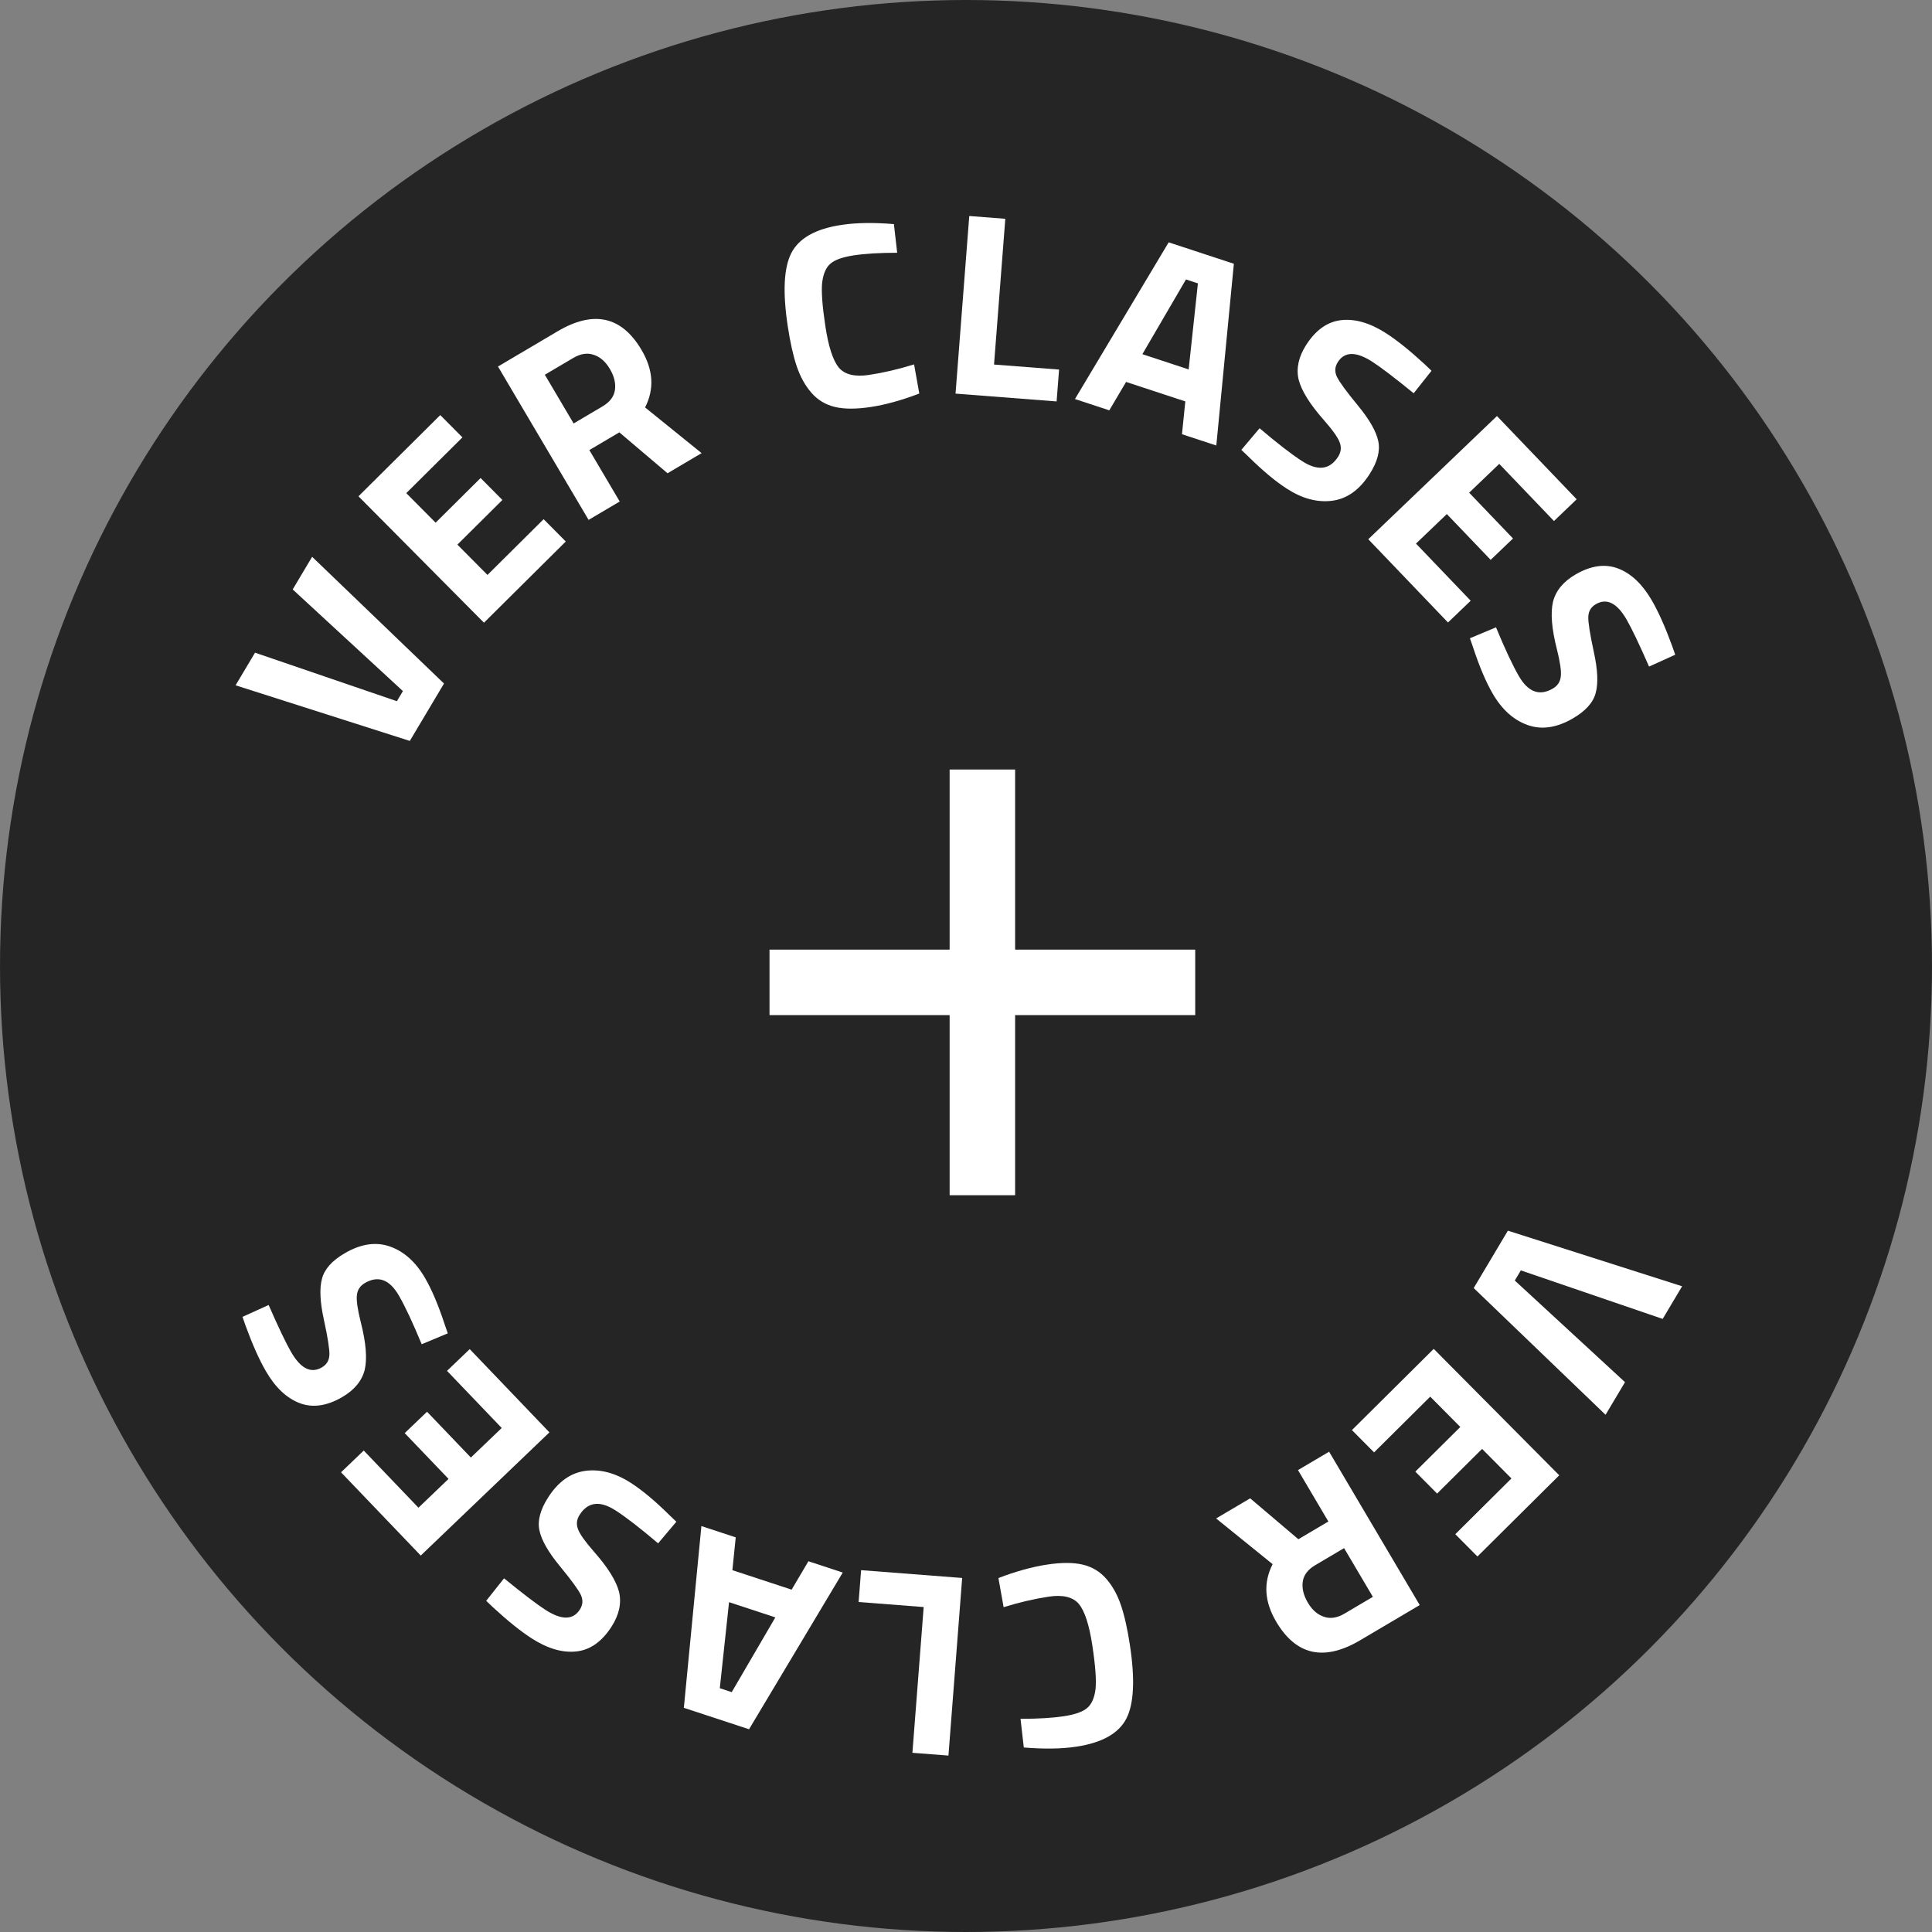 <svg width="118" height="118" viewBox="0 0 118 118" fill="none" xmlns="http://www.w3.org/2000/svg">
<rect x="0" y="0" width="118" height="118" fill="#808080" stroke="none"/>
<circle cx="59" cy="59" r="59" fill="#252525"/>
<line x1="60" y1="47" x2="60" y2="73" stroke="white" stroke-width="4"/>
<line x1="73" y1="60" x2="47" y2="60" stroke="white" stroke-width="4"/>
<path d="M17.877 36.001L19.064 34.008L27.118 41.748L25.03 45.253L14.389 41.856L15.576 39.863L24.24 42.827L24.608 42.209L17.877 36.001Z" fill="white"/>
<path d="M29.559 38.033L21.894 30.312L26.89 25.352L28.243 26.714L24.814 30.119L26.606 31.924L29.354 29.196L30.684 30.536L27.936 33.264L29.774 35.115L33.203 31.71L34.556 33.073L29.559 38.033Z" fill="white"/>
<path d="M35.995 27.489L37.85 30.63L35.949 31.753L30.415 22.386L34.052 20.237C36.256 18.935 37.966 19.313 39.181 21.37C39.903 22.591 39.975 23.763 39.399 24.884L42.851 27.676L40.771 28.905L37.827 26.407L35.995 27.489ZM36.798 24.822C37.248 24.556 37.502 24.221 37.559 23.815C37.617 23.409 37.513 22.981 37.247 22.531C36.981 22.081 36.65 21.794 36.254 21.668C35.867 21.538 35.453 21.602 35.013 21.863L33.277 22.888L35.035 25.864L36.798 24.822Z" fill="white"/>
<path d="M56.147 24.037C55.066 24.449 54.077 24.722 53.18 24.858C52.284 24.994 51.55 24.991 50.979 24.852C50.407 24.711 49.932 24.422 49.553 23.983C49.173 23.544 48.876 23.007 48.661 22.37C48.446 21.734 48.264 20.92 48.114 19.929C47.799 17.851 47.871 16.362 48.328 15.462C48.794 14.55 49.813 13.976 51.384 13.738C52.291 13.6 53.362 13.584 54.597 13.688L54.797 15.438C53.729 15.438 52.847 15.491 52.151 15.596C51.465 15.7 50.989 15.869 50.723 16.103C50.455 16.327 50.286 16.709 50.216 17.248C50.157 17.785 50.222 18.677 50.41 19.921C50.599 21.166 50.872 22.009 51.23 22.451C51.597 22.881 52.213 23.03 53.078 22.899C53.953 22.767 54.87 22.553 55.829 22.256L56.147 24.037Z" fill="white"/>
<path d="M64.534 24.518L58.361 24.041L59.199 13.193L61.401 13.363L60.712 22.265L64.685 22.572L64.534 24.518Z" fill="white"/>
<path d="M65.655 24.372L71.378 14.801L75.36 16.11L74.288 27.21L72.191 26.521L72.395 24.517L68.777 23.327L67.752 25.062L65.655 24.372ZM72.435 17.068L69.772 21.633L72.599 22.563L73.164 17.308L72.435 17.068Z" fill="white"/>
<path d="M83.801 22.085C82.822 21.457 82.125 21.466 81.711 22.113C81.526 22.4 81.507 22.698 81.651 23.006C81.796 23.314 82.22 23.897 82.925 24.754C83.638 25.617 84.056 26.348 84.18 26.947C84.308 27.536 84.131 28.208 83.647 28.962C83.031 29.923 82.273 30.463 81.372 30.583C80.472 30.702 79.55 30.459 78.608 29.855C77.907 29.406 77.119 28.748 76.243 27.882L75.818 27.476L76.931 26.156C78.031 27.09 78.899 27.761 79.537 28.169C80.488 28.78 81.218 28.69 81.724 27.9C81.909 27.613 81.94 27.316 81.82 27.011C81.708 26.711 81.385 26.256 80.85 25.648C79.999 24.683 79.487 23.861 79.315 23.18C79.158 22.497 79.313 21.791 79.779 21.064C80.367 20.148 81.083 19.644 81.927 19.552C82.772 19.461 83.679 19.726 84.649 20.348C85.313 20.774 86.1 21.405 87.008 22.241L87.432 22.646L86.343 24.019C85.169 23.064 84.321 22.419 83.801 22.085Z" fill="white"/>
<path d="M83.57 32.934L91.429 25.41L96.298 30.495L94.911 31.823L91.569 28.332L89.731 30.092L92.409 32.889L91.045 34.194L88.368 31.397L86.484 33.201L89.825 36.691L88.438 38.019L83.57 32.934Z" fill="white"/>
<path d="M99.341 37.831C98.758 36.825 98.133 36.516 97.469 36.901C97.174 37.073 97.021 37.329 97.008 37.669C96.996 38.009 97.108 38.721 97.343 39.806C97.584 40.9 97.622 41.741 97.458 42.329C97.304 42.913 96.839 43.429 96.064 43.879C95.077 44.453 94.156 44.587 93.3 44.282C92.445 43.977 91.736 43.34 91.173 42.372C90.755 41.652 90.354 40.707 89.97 39.536L89.778 38.982L91.371 38.316C91.923 39.648 92.389 40.642 92.769 41.297C93.337 42.275 94.027 42.528 94.839 42.056C95.134 41.885 95.297 41.636 95.329 41.309C95.367 40.991 95.287 40.439 95.09 39.653C94.772 38.406 94.693 37.441 94.851 36.757C95.023 36.077 95.483 35.52 96.23 35.086C97.171 34.54 98.038 34.419 98.831 34.723C99.625 35.027 100.311 35.677 100.889 36.673C101.286 37.355 101.697 38.276 102.123 39.435L102.316 39.989L100.719 40.713C100.112 39.326 99.652 38.366 99.341 37.831Z" fill="white"/>
<path d="M99.25 84.417L98.062 86.41L90.009 78.67L92.097 75.165L102.738 78.561L101.551 80.555L92.887 77.591L92.518 78.21L99.25 84.417Z" fill="white"/>
<path d="M87.567 82.385L95.233 90.106L90.237 95.066L88.884 93.704L92.313 90.299L90.521 88.494L87.773 91.222L86.443 89.882L89.191 87.154L87.353 85.303L83.924 88.707L82.571 87.345L87.567 82.385Z" fill="white"/>
<path d="M81.132 92.928L79.277 89.788L81.178 88.665L86.712 98.032L83.075 100.181C80.871 101.483 79.161 101.105 77.946 99.048C77.224 97.826 77.152 96.655 77.728 95.534L74.276 92.742L76.356 91.513L79.3 94.011L81.132 92.928ZM80.329 95.596C79.879 95.862 79.625 96.197 79.568 96.603C79.51 97.009 79.614 97.437 79.88 97.887C80.146 98.337 80.477 98.624 80.873 98.75C81.26 98.88 81.674 98.816 82.115 98.555L83.85 97.53L82.092 94.554L80.329 95.596Z" fill="white"/>
<path d="M60.98 96.381C62.061 95.969 63.05 95.695 63.947 95.56C64.843 95.424 65.577 95.426 66.148 95.567C66.72 95.707 67.195 95.996 67.574 96.435C67.954 96.874 68.251 97.411 68.466 98.048C68.681 98.684 68.863 99.498 69.013 100.489C69.328 102.567 69.256 104.056 68.799 104.956C68.333 105.868 67.314 106.443 65.743 106.68C64.836 106.818 63.765 106.834 62.53 106.73L62.33 104.98C63.398 104.98 64.28 104.927 64.976 104.822C65.662 104.718 66.138 104.549 66.404 104.315C66.672 104.091 66.841 103.709 66.911 103.17C66.969 102.633 66.905 101.742 66.716 100.497C66.528 99.252 66.255 98.409 65.897 97.967C65.53 97.537 64.914 97.388 64.049 97.519C63.173 97.651 62.257 97.865 61.298 98.161L60.98 96.381Z" fill="white"/>
<path d="M52.593 95.9L58.766 96.377L57.928 107.225L55.727 107.055L56.415 98.153L52.442 97.846L52.593 95.9Z" fill="white"/>
<path d="M51.472 96.046L45.749 105.617L41.767 104.308L42.839 93.207L44.936 93.897L44.732 95.901L48.35 97.091L49.375 95.356L51.472 96.046ZM44.692 103.35L47.355 98.785L44.528 97.855L43.963 103.11L44.692 103.35Z" fill="white"/>
<path d="M33.326 98.333C34.305 98.961 35.002 98.952 35.416 98.305C35.6 98.018 35.62 97.72 35.476 97.412C35.331 97.104 34.907 96.521 34.202 95.664C33.489 94.8 33.07 94.07 32.947 93.471C32.819 92.882 32.996 92.21 33.48 91.456C34.096 90.495 34.854 89.955 35.755 89.835C36.655 89.716 37.577 89.959 38.519 90.563C39.22 91.012 40.008 91.67 40.884 92.536L41.309 92.942L40.196 94.262C39.096 93.328 38.228 92.657 37.59 92.248C36.639 91.638 35.91 91.728 35.403 92.518C35.218 92.805 35.187 93.102 35.307 93.407C35.419 93.707 35.742 94.161 36.277 94.77C37.128 95.735 37.64 96.557 37.812 97.238C37.969 97.921 37.814 98.627 37.348 99.354C36.76 100.27 36.044 100.774 35.2 100.865C34.355 100.957 33.448 100.692 32.478 100.07C31.814 99.644 31.027 99.013 30.119 98.177L29.695 97.772L30.785 96.399C31.958 97.354 32.806 97.999 33.326 98.333Z" fill="white"/>
<path d="M33.557 87.484L25.698 95.008L20.829 89.923L22.216 88.595L25.558 92.086L27.395 90.326L24.718 87.529L26.082 86.224L28.759 89.021L30.643 87.217L27.302 83.727L28.689 82.399L33.557 87.484Z" fill="white"/>
<path d="M17.785 82.587C18.369 83.593 18.993 83.902 19.657 83.517C19.953 83.345 20.106 83.089 20.119 82.749C20.131 82.409 20.019 81.697 19.784 80.612C19.543 79.518 19.505 78.677 19.669 78.089C19.823 77.505 20.288 76.989 21.063 76.539C22.05 75.965 22.971 75.831 23.827 76.136C24.682 76.441 25.391 77.078 25.954 78.046C26.372 78.766 26.773 79.711 27.157 80.882L27.349 81.436L25.756 82.102C25.204 80.77 24.738 79.776 24.358 79.121C23.79 78.144 23.1 77.89 22.288 78.362C21.993 78.533 21.83 78.782 21.797 79.109C21.76 79.427 21.84 79.979 22.038 80.765C22.355 82.012 22.434 82.977 22.276 83.661C22.104 84.341 21.644 84.898 20.897 85.332C19.956 85.878 19.089 85.999 18.296 85.695C17.502 85.391 16.816 84.741 16.238 83.745C15.841 83.063 15.43 82.142 15.004 80.983L14.811 80.429L16.408 79.705C17.015 81.091 17.475 82.052 17.785 82.587Z" fill="white"/>
</svg>
